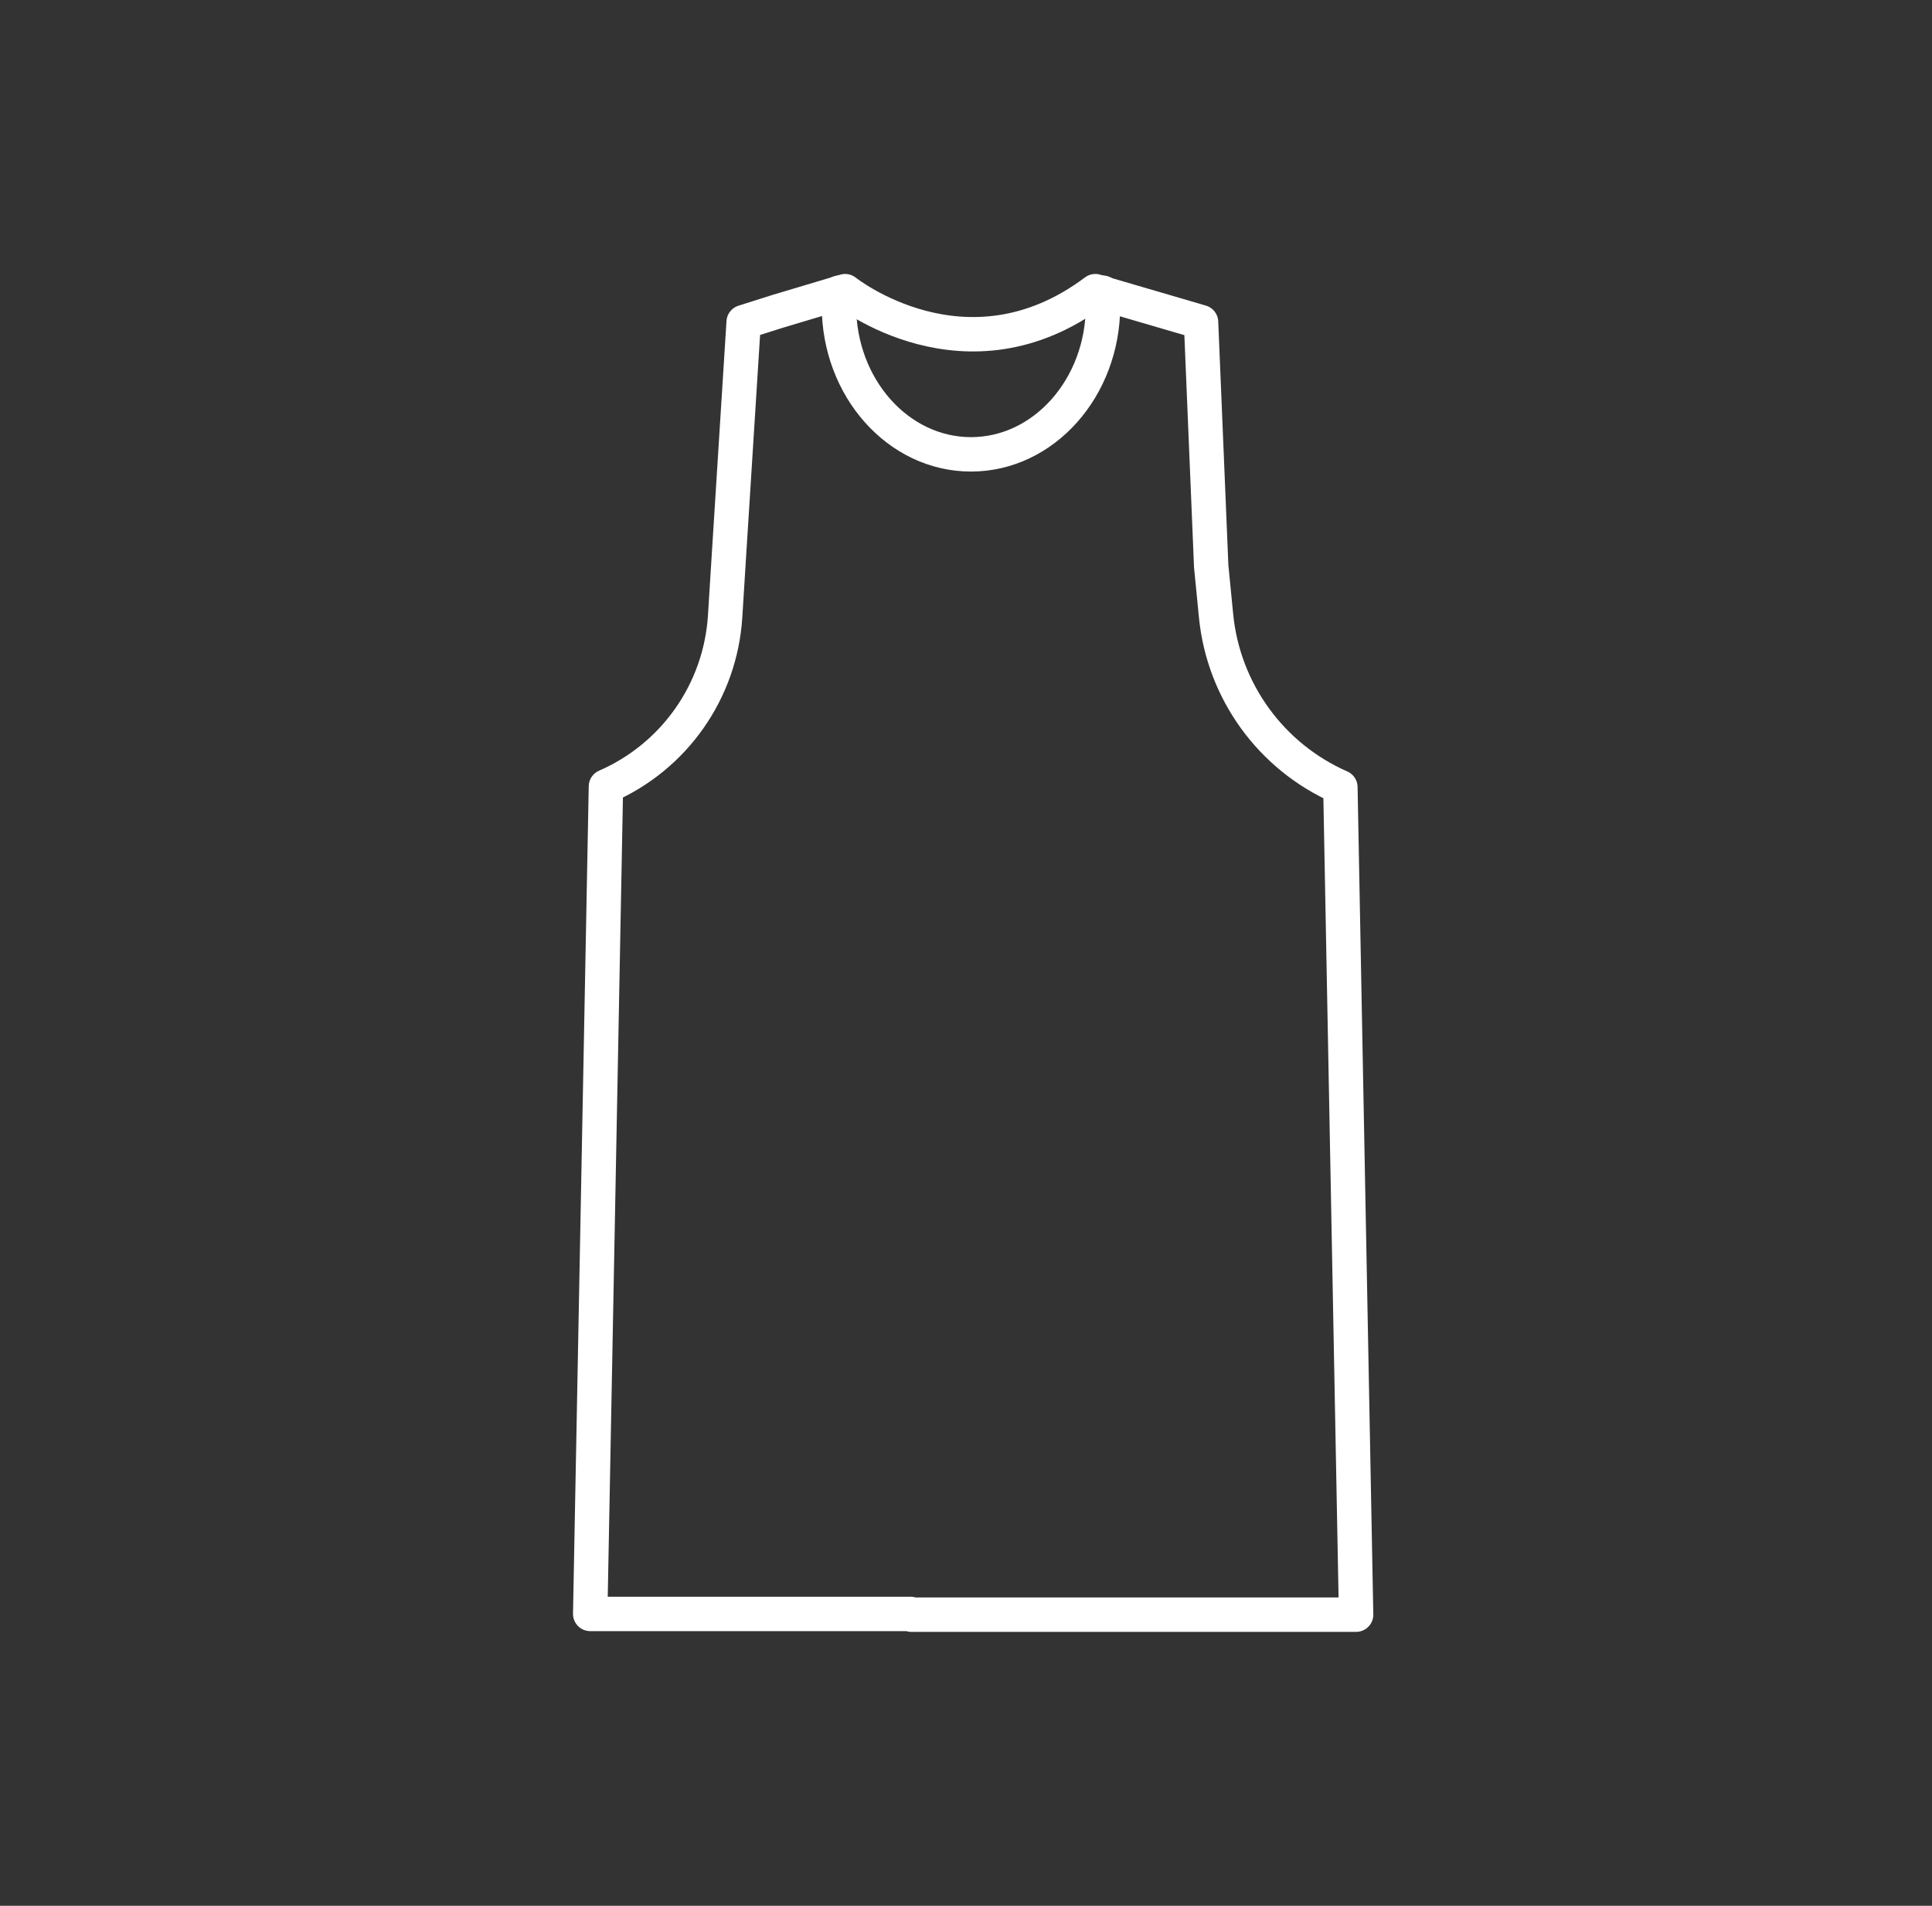 <svg width="73" height="72" viewBox="0 0 73 72" fill="none" xmlns="http://www.w3.org/2000/svg">
<rect x="0" y="0" width="73" height="72" fill="#333333" stroke="none"/>
<path d="M22.301 60.973H34.407L34.435 61.001H51.24L50.646 29.74C48.023 28.588 46.227 26.11 45.948 23.26L45.765 21.392L45.381 12.169L41.386 11C36.508 14.662 31.933 11 31.933 11L29.39 11.76L28.099 12.169L27.517 21.392L27.399 23.283C27.224 26.102 25.484 28.585 22.895 29.712L22.301 60.973Z" stroke="white" stroke-width="1.3" stroke-linecap="round" stroke-linejoin="round"></path>
<path d="M41.663 11.057C41.677 11.25 41.677 11.361 41.677 11.554C41.677 14.65 39.438 17.165 36.688 17.165C33.938 17.165 31.699 14.65 31.699 11.554C31.699 11.388 31.699 11.223 31.713 11.057" stroke="white" stroke-width="1.3" stroke-linecap="round" stroke-linejoin="round"></path>
</svg>
